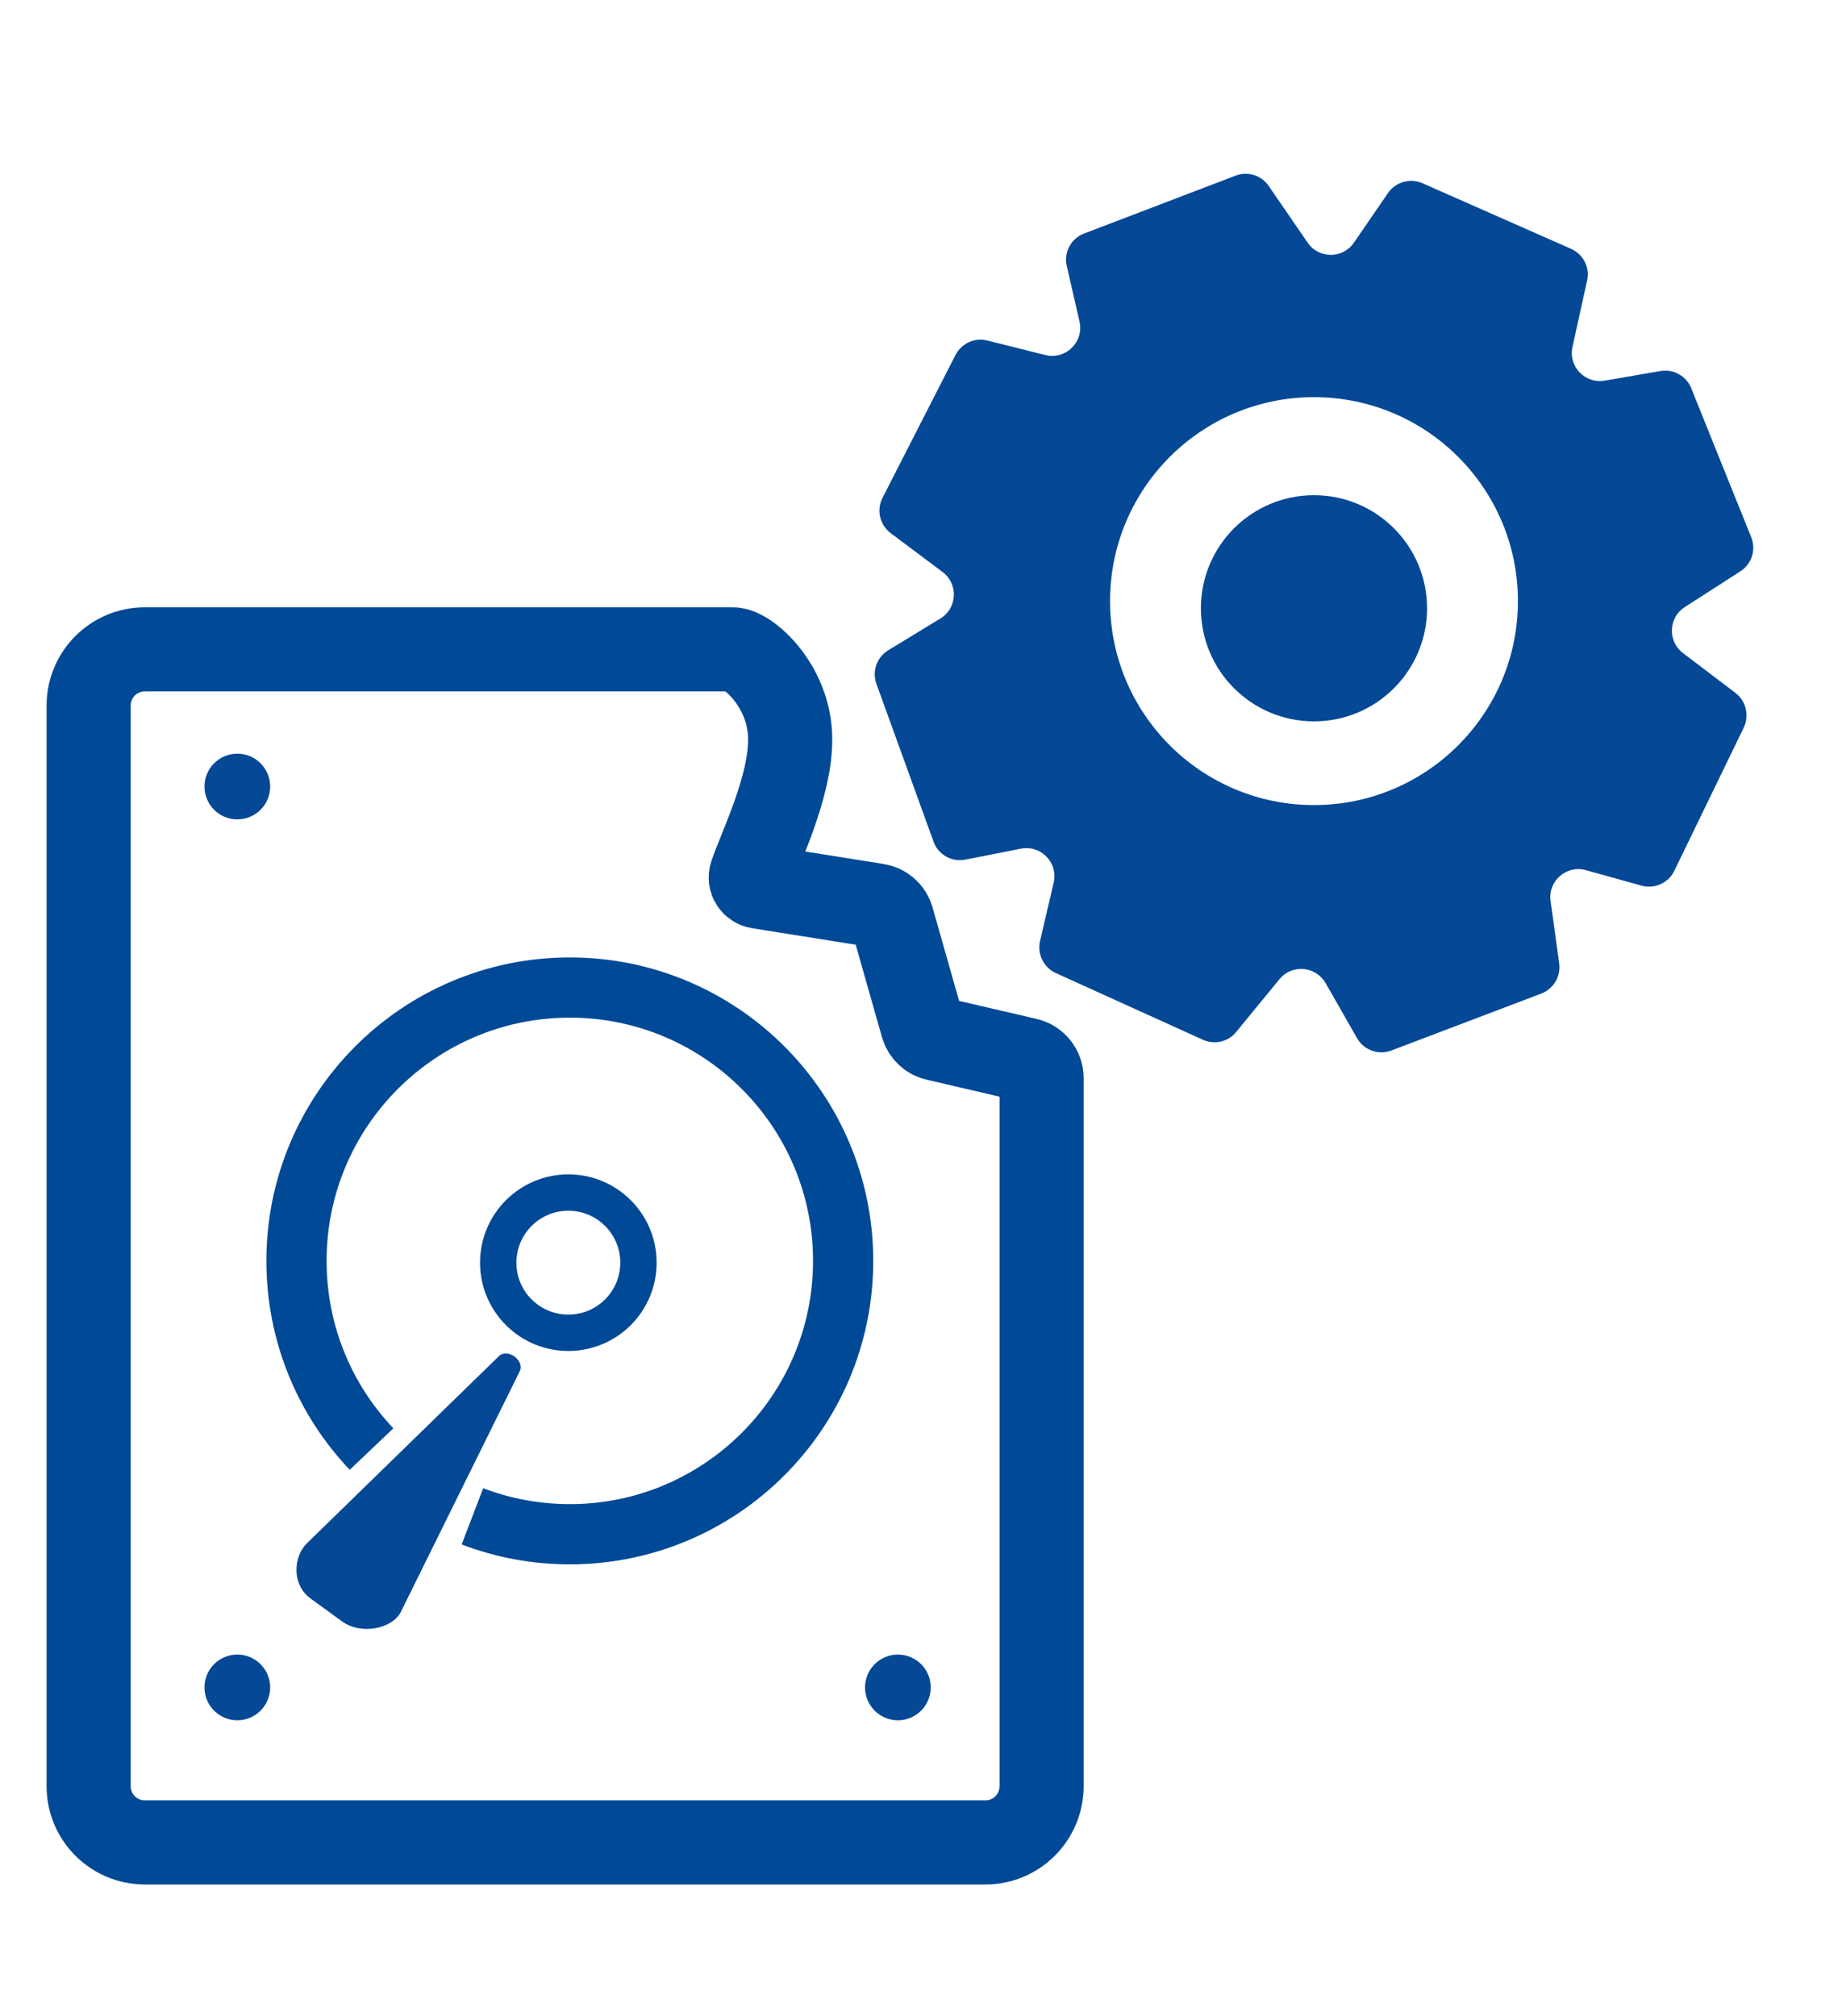 <?xml version="1.0" encoding="utf-8"?>
<!-- Generator: Adobe Illustrator 25.2.0, SVG Export Plug-In . SVG Version: 6.00 Build 0)  -->
<svg version="1.1" id="Warstwa_1" xmlns="http://www.w3.org/2000/svg" xmlns:xlink="http://www.w3.org/1999/xlink" x="0px" y="0px"
	 viewBox="0 0 174.95 191.49" style="enable-background:new 0 0 174.95 191.49;" xml:space="preserve">
<style type="text/css">
	.st0{fill:#044896;}
	.st1{fill:none;stroke:#004996;stroke-width:7.988;stroke-miterlimit:10;}
	.st2{fill:none;stroke:#004996;stroke-width:3.453;stroke-miterlimit:10;}
	.st3{fill:none;stroke:#004996;stroke-width:5.719;stroke-miterlimit:10;}
</style>
<g id="Warstwa_1_5_">
	<path class="st0" d="M32.49,153.99l-3-2.18c-1.81-1.31-1.62-3.98-0.36-5.22l18.25-17.79c0.82-0.8,2.49,0.42,1.98,1.44l-11.29,22.85
		C37.28,154.68,34.3,155.31,32.49,153.99z"/>
	<path class="st1" d="M93.59,174.98H13.75c-2.94,0-5.33-2.39-5.33-5.33V67c0-2.94,2.39-5.33,5.33-5.33h55.86
		c1.42,0,5.41,3.48,5.44,8.49c0.04,4.59-2.85,10.36-3.7,12.9c-0.18,0.52,0.17,1.07,0.71,1.15L83.3,86c0.68,0.11,1.24,0.6,1.43,1.27
		l2.88,10.14c0.18,0.62,0.67,1.1,1.3,1.24l8.64,2.01c0.81,0.19,1.38,0.91,1.38,1.73v67.25C98.92,172.6,96.54,174.98,93.59,174.98z"
		/>
	<circle class="st0" cx="22.54" cy="74.7" r="3.12"/>
	<circle class="st0" cx="22.54" cy="160.26" r="3.12"/>
	<circle class="st0" cx="85.28" cy="160.26" r="3.12"/>
	<circle class="st2" cx="53.98" cy="119.92" r="6.66"/>
	<path class="st3" d="M35.29,137.62c-4.42-4.65-7.13-10.94-7.13-17.87c0-14.33,11.63-25.96,25.96-25.96s25.96,11.63,25.96,25.96
		c0,14.33-11.63,25.96-25.96,25.96c-3.26,0-6.38-0.6-9.25-1.7"/>
	<circle class="st0" cx="124.8" cy="57.77" r="10.74"/>
	<path class="st0" d="M164.82,65.8l-4.98-3.78c-1.47-1.12-1.38-3.36,0.17-4.36l5.29-3.4c1.07-0.69,1.51-2.05,1.03-3.23l-5.7-14.16
		c-0.47-1.16-1.69-1.85-2.93-1.63l-5.3,0.91c-1.86,0.32-3.46-1.35-3.05-3.2l1.39-6.31c0.28-1.24-0.36-2.49-1.53-3.01L135.1,17.4
		c-1.17-0.51-2.55-0.12-3.27,0.93l-3.24,4.72c-1.06,1.54-3.33,1.54-4.39,0l-3.7-5.39c-0.69-1.01-2-1.42-3.14-0.98l-14.4,5.5
		c-1.24,0.47-1.94,1.79-1.64,3.08l1.21,5.28c0.44,1.93-1.31,3.66-3.24,3.18l-5.52-1.38c-1.2-0.3-2.45,0.27-3.02,1.38l-6.93,13.56
		c-0.59,1.15-0.27,2.56,0.77,3.35l4.94,3.7c1.51,1.13,1.4,3.43-0.21,4.41l-4.96,3.02c-1.08,0.66-1.55,1.99-1.12,3.19l5.43,14.99
		c0.44,1.23,1.73,1.96,3.02,1.7l5.28-1.04c1.9-0.37,3.54,1.33,3.11,3.21l-1.3,5.57c-0.28,1.23,0.34,2.5,1.49,3.03l13.98,6.34
		c1.1,0.5,2.4,0.2,3.16-0.74l4.11-5.01c1.18-1.45,3.44-1.25,4.38,0.36l2.99,5.24c0.65,1.14,2.03,1.63,3.26,1.17l14.24-5.41
		c1.16-0.44,1.86-1.62,1.7-2.85l-0.82-5.94c-0.26-1.9,1.51-3.44,3.35-2.93l5.28,1.47c1.24,0.35,2.55-0.24,3.12-1.4l6.61-13.63
		C166.16,67.93,165.83,66.56,164.82,65.8z M124.8,76.46c-10.7,0-19.37-8.67-19.37-19.37s8.67-19.37,19.37-19.37
		s19.37,8.67,19.37,19.37C144.17,67.78,135.5,76.46,124.8,76.46z"/>
</g>
</svg>
